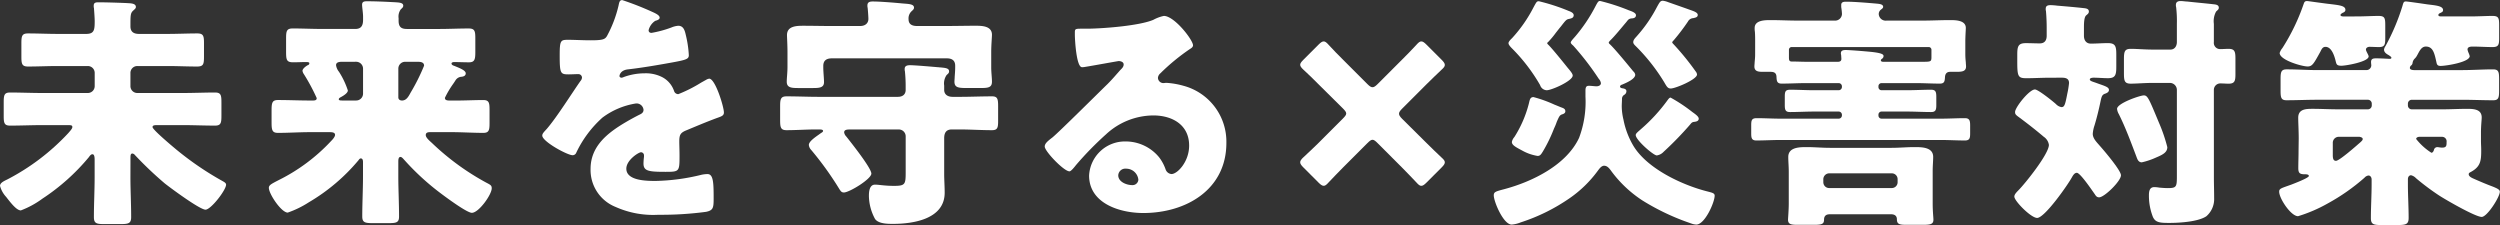 <svg xmlns="http://www.w3.org/2000/svg" width="367.044" height="33.044" viewBox="0 0 367.044 33.044"><rect x="0" y="0" width="367.044" height="33.044" fill="#333333" stroke="none"/><g transform="translate(-776.242 -4018.867)"><path d="M795.391,4044.855c0,1.945.108,3.924.108,5.868,0,.936-.36,1.044-1.583,1.044h-2.34c-1.116,0-1.548-.073-1.548-1.008,0-1.98.108-3.924.108-5.9v-2.519c0-.252,0-.828-.324-.828-.216,0-.4.252-.5.4a30.8,30.8,0,0,1-6.839,6.119,13.172,13.172,0,0,1-3.168,1.728c-.576,0-1.332-.9-2.159-1.98a3.82,3.82,0,0,1-.9-1.62c0-.467.612-.719,1.115-.971a32.812,32.812,0,0,0,8.927-6.8c.144-.18.576-.611.576-.863s-.144-.288-.648-.288h-3.779c-1.548,0-3.132.072-4.716.072-.863,0-.935-.4-.935-1.441v-1.943c0-1.08.072-1.475.935-1.475,1.584,0,3.168.071,4.716.071h6.7a1.006,1.006,0,0,0,1.008-1.008v-1.943a1.006,1.006,0,0,0-1.008-1.008h-4.392c-1.475,0-2.915.072-4.391.072-.9,0-.972-.4-.972-1.476v-1.908c0-1.08.072-1.475.972-1.475,1.476,0,2.916.071,4.391.071h4.14c1.188,0,1.26-.575,1.26-1.871,0-.469-.072-1.441-.108-1.908a1.23,1.23,0,0,1-.036-.361c0-.5.36-.5.756-.5.9,0,3.635.073,4.607.145.324.036.828.107.828.54,0,.216-.18.323-.4.54-.4.359-.4.684-.4,2.3,0,.827.5,1.115,1.26,1.115h4.176c1.475,0,2.915-.071,4.391-.071.9,0,.972.4.972,1.439v1.944c0,1.116-.072,1.476-1.008,1.476-1.476,0-2.916-.072-4.355-.072H796.4a1.006,1.006,0,0,0-1.008,1.008v1.943a1.006,1.006,0,0,0,1.008,1.008h6.7c1.548,0,3.132-.071,4.716-.071.863,0,.936.4.936,1.439v1.943c0,1.08-.073,1.477-.936,1.477-1.584,0-3.168-.072-4.716-.072h-3.707c-.4,0-.756,0-.756.288,0,.359,2.592,2.555,3.419,3.239a45.171,45.171,0,0,0,6.911,4.716c.181.107.468.252.468.5,0,.792-2.231,3.671-3.023,3.671-.828,0-5.112-3.167-5.975-3.852a53.342,53.342,0,0,1-4.392-4.175.549.549,0,0,0-.36-.216c-.252,0-.288.216-.288.648Z" fill="#fff"/><path d="M841.563,4033.229c0,.324.252.4.721.4h.9c1.367,0,2.7-.072,4.031-.072.828,0,.9.432.9,1.4v1.98c0,1.007-.072,1.439-.9,1.439-1.584,0-3.168-.107-4.752-.107H839.4c-.36,0-.648.072-.648.431s.5.792.9,1.153a37.011,37.011,0,0,0,7.919,5.794c.684.361.864.432.864.865,0,.935-1.908,3.6-2.916,3.6-.756,0-4.031-2.448-4.787-3.024a36.761,36.761,0,0,1-5.075-4.679c-.144-.144-.4-.5-.613-.5-.252,0-.323.252-.323.684v2.124c0,1.979.108,3.959.108,5.939,0,.9-.4.972-1.62.972h-2.16c-1.188,0-1.62-.072-1.62-.972,0-1.98.108-3.96.108-5.939v-2.052q0-.54-.324-.54c-.144,0-.252.144-.324.252a27.965,27.965,0,0,1-7.307,6.191,14.4,14.4,0,0,1-3.095,1.512c-.936,0-2.772-2.736-2.772-3.636,0-.4.36-.576,1.476-1.152a26.764,26.764,0,0,0,7.631-5.686c.252-.252.611-.649.611-.937,0-.359-.4-.4-.827-.4H821.8c-1.584,0-3.167.107-4.751.107-.864,0-.936-.432-.936-1.583v-1.656c0-1.152.072-1.584.936-1.584,1.584,0,3.167.072,4.751.072h.4c.4,0,.54-.108.54-.36a28.137,28.137,0,0,0-1.872-3.492,1.258,1.258,0,0,1-.216-.5c0-.325.5-.684.756-.829a.308.308,0,0,0,.252-.288c0-.143-.18-.179-.5-.179-.612,0-1.259.036-1.872.036-.971,0-1.043-.361-1.043-1.548v-1.943c0-1.081.072-1.477.971-1.477,1.44,0,2.916.072,4.392.072h4.787c.828,0,1.152-.431,1.152-1.332v-.468c0-.54-.144-1.4-.144-1.763,0-.5.4-.5.756-.5,1.3,0,2.808.072,4.1.143.612.037,1.187.073,1.187.5,0,.252-.179.361-.36.54a1.8,1.8,0,0,0-.323,1.3v.361c0,.863.323,1.223,1.223,1.223h4.68c1.476,0,2.916-.072,4.391-.072.9,0,.972.4.972,1.477v1.943c0,1.08-.072,1.548-.936,1.548-.72,0-1.44-.036-2.159-.036-.144,0-.4.036-.4.215s.215.289.36.325c.684.288,1.727.647,1.727,1.116,0,.359-.324.468-.612.5a1.106,1.106,0,0,0-.9.54c-.071.107-.179.287-.36.539A13.61,13.61,0,0,0,841.563,4033.229Zm-15.082-5.291c-.54,0-.9.108-.9.5a1.967,1.967,0,0,0,.432.972,11.811,11.811,0,0,1,1.3,2.736c0,.4-.685.792-1.008.972-.144.072-.324.18-.324.324s.18.18.468.18h2.087a1.006,1.006,0,0,0,1.008-1.008v-3.672a1.015,1.015,0,0,0-1.044-1.007Zm9.251,0a1,1,0,0,0-1.007,1.007v4.212c0,.324.252.468.54.468.648,0,.971-.612,1.259-1.151a29.081,29.081,0,0,0,1.98-3.96c0-.576-.612-.576-1.044-.576Z" fill="#fff"/><path d="M871.974,4020.595c.648.288,1.116.54,1.116.864,0,.287-.4.4-.648.468a2.329,2.329,0,0,0-.972,1.367c0,.288.18.4.432.4a16.245,16.245,0,0,0,2.915-.792,3.193,3.193,0,0,1,1.008-.252c.792,0,.972.756,1.116,1.4a15.845,15.845,0,0,1,.432,2.916c0,.54-.324.683-2.3,1.044s-4.427.792-6.659,1.044c-1.152.143-1.223.935-1.223.971,0,.18.179.252.323.252a1.157,1.157,0,0,0,.324-.107,8.992,8.992,0,0,1,3.06-.54,5.271,5.271,0,0,1,2.592.575,3.594,3.594,0,0,1,1.727,2.052.647.647,0,0,0,.612.432,20.522,20.522,0,0,0,3.348-1.692c.324-.18.576-.323.72-.4a1.241,1.241,0,0,1,.468-.18c.9,0,2.16,4.139,2.16,4.967,0,.467-.36.576-1.081.828-1.727.647-2.807,1.116-4.463,1.8-.864.359-1.008.683-1.008,1.655,0,.432.036,1.3.036,2.088,0,2.3-.036,2.34-2.051,2.34-2.484,0-3.24-.108-3.24-1.224a8.823,8.823,0,0,1,.072-.972v-.18a.456.456,0,0,0-.432-.5c-.36,0-2.16,1.152-2.16,2.412,0,1.8,3.06,1.8,4.32,1.8a30.271,30.271,0,0,0,6.7-.9,4.405,4.405,0,0,1,.9-.107c.864,0,.9,1.3.9,3.6,0,1.368-.072,1.728-1.116,1.944a49.174,49.174,0,0,1-6.983.431,13.493,13.493,0,0,1-6.3-1.151,5.844,5.844,0,0,1-3.671-5.579c0-3.384,2.556-5.327,5.183-6.875.612-.36,1.332-.756,1.98-1.08.324-.145.612-.324.612-.72a1.027,1.027,0,0,0-1.116-.936,11.078,11.078,0,0,0-4.931,2.088,16.269,16.269,0,0,0-3.816,5.111.585.585,0,0,1-.539.4c-.792,0-4.464-2.015-4.464-2.88,0-.288.216-.5.648-.971,1.476-1.693,3.816-5.436,4.967-7.056a.8.8,0,0,0,.216-.5.523.523,0,0,0-.54-.5c-.432,0-.936.036-1.4.036-1.223,0-1.332-.107-1.332-2.807,0-2.232.144-2.268,1.3-2.268.792,0,2.088.073,3.276.073,1.764,0,2.087-.145,2.376-.649a17.808,17.808,0,0,0,1.691-4.463c.108-.54.181-.792.541-.792A44,44,0,0,1,871.974,4020.595Z" fill="#fff"/><path d="M896.07,4037.872c-1.439,0-2.915.108-4.355.108-.864,0-.936-.431-.936-1.511v-1.98c0-1.044.072-1.476.936-1.476,1.584,0,3.168.072,4.751.072h11.591c.792,0,1.152-.432,1.152-1.008v-.576a21.166,21.166,0,0,0-.108-2.159,1.232,1.232,0,0,1-.036-.361c0-.467.4-.54.792-.54.684,0,3.2.216,4,.288.143,0,.323.037.467.037.72.072,1.26.108,1.26.576,0,.216-.108.324-.36.54a2.159,2.159,0,0,0-.36,1.548v.647c0,.5.324,1.008,1.26,1.008h1.008c1.584,0,3.167-.072,4.788-.072.791,0,.863.432.863,1.44v2.159c0,.973-.072,1.368-.9,1.368-1.584,0-3.167-.108-4.751-.108h-1.152c-.828,0-1.116.5-1.116,1.3v5.184c0,.935.072,1.872.072,2.807,0,3.852-4.571,4.571-7.559,4.571-.792,0-2.16,0-2.664-.719a7.3,7.3,0,0,1-.9-3.384c0-.611.071-1.655.9-1.655.612,0,1.368.179,2.772.179,1.656,0,1.728-.215,1.728-2.015v-5.255a1.007,1.007,0,0,0-1.008-1.009h-7.127c-.5,0-.9.036-.9.433a1.132,1.132,0,0,0,.324.611c.648.828,3.671,4.607,3.671,5.436,0,.792-3.239,2.771-4.031,2.771-.36,0-.468-.216-.648-.468a46.825,46.825,0,0,0-4.139-5.759,1.244,1.244,0,0,1-.36-.755c0-.5.9-1.117,1.511-1.548.144-.109.252-.181.36-.252.073-.036.217-.145.217-.252,0-.217-.361-.217-.5-.217Zm19.258-15.189c1.368,0,2.772-.037,4.14-.037.971,0,2.411.037,2.411,1.333,0,.359-.108,1.439-.108,2.591v2.159c0,.792.108,1.548.108,2.125,0,.863-.54.935-1.655.935h-2.088c-1.188,0-1.764-.072-1.764-.935,0-.18.036-.541.036-.72.036-.468.072-.937.072-1.405v-.215c0-.792-.5-1.08-1.224-1.08H898.374c-.756,0-1.26.288-1.26,1.116v.179c0,.72.108,1.621.108,2.2,0,.791-.647.863-1.583.863h-2.268c-1.044,0-1.62-.107-1.62-.935,0-.5.108-1.369.108-2.125v-2.159c0-1.152-.072-2.232-.072-2.555,0-1.332,1.4-1.369,2.412-1.369,1.367,0,2.736.037,4.139.037h4.176c.828,0,1.224-.468,1.224-1.044,0-.325-.072-1.3-.109-1.62a1.258,1.258,0,0,1-.035-.36c0-.54.431-.576.827-.576,1.008,0,3.24.18,4.32.288.864.071,1.692.071,1.692.611,0,.252-.18.361-.4.577a1.431,1.431,0,0,0-.4,1.116c0,.54.252,1.008,1.26,1.008Z" fill="#fff"/><path d="M951.4,4025.526c0,.216-.216.4-.4.5a30.412,30.412,0,0,0-4.427,3.636.938.938,0,0,0-.325.647.8.8,0,0,0,.829.756c.107,0,.252-.036.4-.036a11.916,11.916,0,0,1,2.519.432,8.488,8.488,0,0,1,6.3,8.388c0,6.875-5.939,10.293-12.2,10.293-3.384,0-7.955-1.367-7.955-5.506a5.269,5.269,0,0,1,5.4-5,6.343,6.343,0,0,1,4.859,2.3,6.251,6.251,0,0,1,.973,1.8,1,1,0,0,0,.863.684c.864,0,2.592-1.8,2.592-4.176,0-3.06-2.484-4.428-5.255-4.428a10.28,10.28,0,0,0-6.947,2.773,47.689,47.689,0,0,0-4.428,4.535c-.5.647-.792.9-.936.9-.828,0-3.635-2.951-3.635-3.634,0-.433.36-.756,1.116-1.332.9-.72,6.875-6.66,8.135-7.883.684-.685,1.224-1.332,1.835-2.017.252-.252.5-.468.5-.827,0-.433-.576-.5-.72-.5-.108,0-4.031.72-4.967.863a1.758,1.758,0,0,1-.432.036c-.828,0-1.044-4.067-1.044-4.75v-.361c0-.54.108-.54,1.152-.54h.828c2.34-.036,7.487-.432,9.539-1.3a5.6,5.6,0,0,1,1.548-.575C948.665,4021.207,951.4,4024.734,951.4,4025.526Zm-9.827,18.106a1.036,1.036,0,0,0-1.152.972c0,.971,1.224,1.44,2.052,1.44a.849.849,0,0,0,.9-.792A1.793,1.793,0,0,0,941.573,4043.632Z" fill="#fff"/><path d="M985.744,4039.924c.72.721,1.4,1.368,2.123,2.052.362.324.5.5.5.72s-.142.432-.467.756l-2.232,2.232c-.324.324-.539.467-.756.467s-.4-.143-.72-.5c-.719-.755-1.4-1.475-2.124-2.2l-3.563-3.563c-.323-.325-.54-.5-.756-.5s-.432.179-.756.5l-3.6,3.6c-.719.72-1.4,1.44-2.086,2.159-.325.361-.5.5-.721.5s-.432-.143-.756-.467l-2.231-2.232c-.325-.324-.468-.54-.468-.756s.143-.432.5-.756c.719-.648,1.367-1.295,2.088-1.98l3.67-3.671c.325-.324.5-.54.5-.756s-.179-.432-.5-.756l-3.67-3.635c-.685-.685-1.369-1.369-2.088-2.016-.4-.36-.5-.576-.5-.756s.143-.4.468-.721l2.231-2.231c.324-.324.54-.468.756-.468s.4.144.721.5c.683.756,1.367,1.44,2.123,2.195l3.563,3.564c.324.324.54.469.756.469s.433-.145.756-.469l3.563-3.564c.684-.683,1.4-1.4,2.124-2.195.325-.36.5-.5.72-.5s.432.144.756.468l2.232,2.231c.325.325.467.54.467.756s-.142.4-.5.721c-.719.684-1.367,1.3-2.123,2.052l-3.636,3.635c-.323.324-.467.54-.467.755s.144.433.467.756Z" fill="#fff"/><path d="M1014.343,4034.489a8.725,8.725,0,0,0,.252,1.944,11.908,11.908,0,0,0,1.44,3.815c2.016,3.384,7.2,5.8,10.906,6.731.684.18,1.044.252,1.044.612,0,.972-1.439,4.248-2.7,4.248a2.589,2.589,0,0,1-.792-.18,34.184,34.184,0,0,1-7.092-3.347,17.582,17.582,0,0,1-4.535-4.249c-.36-.5-.647-.863-1.116-.863-.4,0-.72.468-.936.756a17.308,17.308,0,0,1-4.1,3.995,27.4,27.4,0,0,1-7.2,3.564,4.457,4.457,0,0,1-1.331.324c-1.225,0-2.629-3.384-2.629-4.283,0-.5.252-.577,1.476-.9,4.1-1.08,9.179-3.527,11.051-7.558a15.014,15.014,0,0,0,.936-6.048v-.9c0-.648.252-.684.54-.684.324,0,.828.072,1.08.072s.647-.107.647-.468a1.226,1.226,0,0,0-.324-.647,40.485,40.485,0,0,0-3.743-4.859c-.216-.181-.36-.325-.36-.469,0-.18.5-.684.648-.864a23.279,23.279,0,0,0,2.916-4.319c.432-.828.5-.9.756-.9a29.983,29.983,0,0,1,4.211,1.368c.4.143,1.044.359,1.044.72,0,.431-.468.467-.648.467-.469.073-.5.216-.828.613-.648.756-1.656,2.015-2.34,2.663-.108.144-.179.18-.179.288a.311.311,0,0,0,.107.181c.756.683,2.808,3.2,3.492,4.031a.813.813,0,0,1,.288.5c0,.647-1.4,1.223-1.908,1.439-.144.036-.324.145-.324.288,0,.18.18.216.288.252.288.036.648.109.648.432a.621.621,0,0,1-.324.54.668.668,0,0,0-.324.54C1014.379,4033.733,1014.343,4034.129,1014.343,4034.489Zm-7.847-14.038c.288.108.792.287.792.648,0,.431-.4.467-.648.54-.432.072-.5.179-1.26,1.151-.216.252-.432.54-.72.9a12.872,12.872,0,0,1-1.08,1.3c-.071.073-.18.144-.18.216s.073.144.109.18c.575.54,2.339,2.736,2.915,3.456.4.468.72.863.72,1.115,0,.792-3.095,2.16-3.816,2.16a1.068,1.068,0,0,1-.972-.756,25.828,25.828,0,0,0-4.1-5.363c-.18-.18-.54-.54-.54-.792s.36-.576.54-.756a20.511,20.511,0,0,0,3.132-4.5c.431-.791.468-.9.792-.9A28.656,28.656,0,0,1,1006.5,4020.451Zm-7.919,18.537a16.87,16.87,0,0,0,2.159-5.039c.109-.468.18-.828.649-.828a18.924,18.924,0,0,1,3.095,1.116c.468.18.864.36,1.081.432.287.108.5.216.5.54,0,.288-.288.4-.54.468-.288.143-.36.252-.719,1.08a8.122,8.122,0,0,1-.4.972,21.984,21.984,0,0,1-1.62,3.347c-.287.468-.432.684-.791.684a6.836,6.836,0,0,1-2.268-.792c-.936-.5-1.512-.792-1.512-1.26A1.526,1.526,0,0,1,998.577,4038.988Zm25.665-18.717c.72.251,1.26.432,1.26.792s-.4.4-.648.467a.931.931,0,0,0-.792.5,30.439,30.439,0,0,1-2.016,2.664c-.216.252-.288.288-.288.4,0,.072.072.144.144.217a38.611,38.611,0,0,1,3.312,4.067.774.774,0,0,1,.18.432c0,.719-3.168,2.051-3.852,2.051-.468,0-.611-.324-.972-.935a27.748,27.748,0,0,0-4.139-5.256c-.144-.144-.4-.359-.4-.611,0-.361.323-.649.54-.9a20.605,20.605,0,0,0,2.951-4.283c.4-.72.5-.9.865-.9a3.334,3.334,0,0,1,.792.215C1022.3,4019.587,1023.558,4020.019,1024.242,4020.271Zm.468,15.045c.4.288.936.649.936.973,0,.359-.36.432-.648.468-.36.036-.433.18-.648.431a49.816,49.816,0,0,1-3.852,3.96,1.732,1.732,0,0,1-1.008.54c-.5,0-3.095-2.268-3.095-2.988,0-.252.36-.5.755-.863a25.053,25.053,0,0,0,3.96-4.32c.108-.144.252-.324.4-.324A23.224,23.224,0,0,1,1024.71,4035.316Z" fill="#fff"/><path d="M1033.929,4025.094c0-.5,0-1.044-.036-1.548a3.1,3.1,0,0,1-.036-.575c0-1.153,1.548-1.153,2.339-1.153,1.332,0,2.664.073,4,.073h5.364a1.01,1.01,0,0,0,1.116-.972,9.3,9.3,0,0,0-.109-1.008v-.324c0-.468.432-.468.756-.468,1.224,0,3.312.18,4.535.288.289.035.865.072.865.468,0,.18-.18.288-.361.432a.826.826,0,0,0-.288.612,1.019,1.019,0,0,0,1.153.972h5.291c1.332,0,2.664-.073,4-.073.792,0,2.34,0,2.34,1.153,0,.252-.073,1.151-.073,2.123v1.763a11.359,11.359,0,0,0,.073,1.153c0,.179.035.431.035.612,0,.72-.575.791-1.4.791h-.936c-.5,0-.72.288-.756.757-.035.611-.071.972-.756.972-1.187,0-2.375-.073-3.563-.073H1052.5a.454.454,0,0,0-.468.468v.109a.454.454,0,0,0,.468.467h3.707c1.188,0,2.376-.072,3.563-.072.685,0,.756.36.756,1.08v1.152c0,.684-.071,1.043-.756,1.043-1.187,0-2.375-.071-3.563-.071H1052.5a.454.454,0,0,0-.468.468v.107a.455.455,0,0,0,.468.469h8.675c1.187,0,2.376-.072,3.563-.072.684,0,.756.4.756,1.08v1.151c0,.685-.072,1.044-.756,1.044-1.187,0-2.376-.072-3.563-.072h-23.505c-1.189,0-2.376.072-3.564.072-.684,0-.755-.359-.755-1.044v-1.187c0-.72.071-1.044.791-1.044,1.188,0,2.376.072,3.528.072h8.53a.478.478,0,0,0,.469-.469v-.107a.477.477,0,0,0-.469-.468h-3.6c-1.188,0-2.375.071-3.564.071-.684,0-.756-.359-.756-1.043v-1.188c0-.756.072-1.044.792-1.044,1.189,0,2.376.072,3.528.072h3.6a.477.477,0,0,0,.469-.467v-.109a.477.477,0,0,0-.469-.468h-4.787c-1.187,0-2.376.073-3.6.073-.719,0-.719-.433-.755-1.044-.037-.54-.361-.685-.865-.685h-1.008c-.683,0-1.367,0-1.367-.791,0-.181.036-.433.036-.612.036-.361.072-.756.072-1.153Zm10.943,25.233c-.54,0-.828.252-.828.792,0,.684-.4.756-1.548.756h-2.34c-.935,0-1.4-.072-1.4-.756,0-.216.108-1.44.108-2.376v-4.607c0-.865-.072-1.548-.072-2.232,0-1.44,1.692-1.44,2.736-1.44,1.116,0,2.232.108,3.383.108h9.035c1.117,0,2.268-.108,3.384-.108,1.044,0,2.736,0,2.736,1.44,0,.575-.073,1.3-.073,2.088v4.751c0,1.152.109,2.088.109,2.376,0,.684-.468.756-1.584.756h-2.34c-1.044,0-1.44-.072-1.44-.828,0-.5-.36-.72-.828-.72Zm13.5-22.389c1.44,0,1.44,0,1.44-.829v-.935a.4.4,0,0,0-.4-.4h-20.122a.4.4,0,0,0-.4.4v1.116c0,.4.037.611.432.611h.145c.647,0,1.3.037,1.943.037h4.68c.324,0,.5-.144.5-.432l-.037-.576a.615.615,0,0,1-.036-.252c0-.432.4-.468.72-.468.433,0,2.448.144,3.852.288,1.584.18,1.692.4,1.692.611a.49.49,0,0,1-.252.4c-.072.072-.144.108-.144.216,0,.216.288.216.431.216Zm-14.434,17.673a.854.854,0,0,0,.864.865h9.179a.854.854,0,0,0,.864-.865v-.431a.854.854,0,0,0-.864-.865H1044.8a.877.877,0,0,0-.864.865Z" fill="#fff"/><path d="M1077.2,4030.277c-1.151,0-2.3.073-3.455.073-1.26,0-1.332-.288-1.332-2.592v-.828c0-1.224.109-1.728,1.26-1.728.684,0,1.368.036,2.052.036.719,0,1.007-.467,1.007-1.116v-1.151c0-.756-.036-1.729-.107-2.485a.991.991,0,0,1-.036-.323c0-.469.323-.54.72-.54a8.366,8.366,0,0,1,.935.071c1.3.109,2.592.217,3.888.361.324.036.792.072.792.5,0,.252-.144.36-.4.576-.287.252-.323,1.044-.323,1.8v1.187c0,.649.323,1.152,1.008,1.152.828,0,1.691-.072,2.52-.072,1.116,0,1.223.5,1.223,1.692v1.728c0,1.224-.107,1.728-1.223,1.728-.72,0-1.405-.073-2.125-.073-.143,0-.54.036-.54.252,0,.252.433.325,1.008.54,1.189.432,1.8.577,1.8,1.008,0,.288-.252.432-.539.54-.469.144-.54.432-.685,1.08-.252,1.224-.54,2.411-.9,3.6a4.918,4.918,0,0,0-.252,1.224c0,.683.611,1.259,1.008,1.727.611.684,3.132,3.636,3.132,4.356,0,.864-2.449,3.239-3.2,3.239-.325,0-.468-.18-.648-.468-.36-.5-2.124-3.131-2.628-3.131-.36,0-.576.4-.719.648-.577,1.08-4,5.975-5.112,5.975-.9,0-3.347-2.484-3.347-3.132,0-.252.179-.5.575-.9,1.009-1.008,4.5-5.363,4.5-6.694a1.731,1.731,0,0,0-.756-1.189c-1.189-1.008-2.34-1.907-3.6-2.844-.5-.359-.612-.467-.612-.792,0-.683,2.088-3.311,2.916-3.311.468,0,2.628,1.728,3.1,2.16a1.442,1.442,0,0,0,.792.432c.431,0,.54-.288.863-1.98a12.579,12.579,0,0,0,.252-1.548c0-.683-.5-.792-1.079-.792Zm16.055,6.7a23.523,23.523,0,0,1,1.187,3.491c0,.72-.576,1.08-1.62,1.512a10.545,10.545,0,0,1-2.123.72c-.5,0-.648-.432-.792-.828-.792-2.088-1.584-4.248-2.591-6.264a1.861,1.861,0,0,1-.252-.755c0-.828,3.383-1.98,3.922-1.98C1091.56,4032.869,1091.739,4033.337,1093.252,4036.973Zm8.026,7.882c0,1.044.036,2.052.036,3.1a3.327,3.327,0,0,1-1.151,2.664c-1.188.792-3.851.972-5.472.972-1.368,0-2.015-.072-2.376-.9a8.5,8.5,0,0,1-.576-3.131c0-.577.073-1.225.792-1.225a4.427,4.427,0,0,1,.721.072c.4.036.863.073,1.26.073,1.331,0,1.331-.216,1.331-1.945v-12.49a1.03,1.03,0,0,0-1.008-1.008h-2.556c-1.115,0-2.411.109-3.2.109-.935,0-1.008-.433-1.008-1.548v-1.98c0-1.152.073-1.584,1.008-1.584s2.016.108,3.2.108h2.628c.576,0,.936-.468.936-1.116v-2.7a17.483,17.483,0,0,0-.108-2.411,1,1,0,0,1-.036-.324c0-.468.324-.576.72-.576.252,0,.685.072.936.072,1.3.144,2.556.252,3.852.4.323.036.791.072.791.5,0,.252-.144.325-.4.577a2.953,2.953,0,0,0-.325,1.8v2.664a.919.919,0,0,0,.937,1.044c.4,0,.791-.036,1.223-.036.9,0,1.008.4,1.008,1.44v2.267c0,1.008-.108,1.405-1.008,1.405-.4,0-.792-.037-1.188-.037a.947.947,0,0,0-.972.972Z" fill="#fff"/><path d="M1113.733,4039.24c0-1.26-.071-2.3-.071-3.095,0-1.26,1.115-1.3,2.087-1.3,1.26,0,2.484.072,3.744.072h4.392a.568.568,0,0,0,.575-.576v-.252a.568.568,0,0,0-.575-.576h-7.38c-1.512,0-3.06.072-4.571.072-.792,0-.864-.4-.864-1.44v-1.62c0-1.08.072-1.475.9-1.475,1.511,0,3.023.107,4.535.107h7.2a.708.708,0,0,0,.685-.683c0-.108-.036-.325-.036-.5,0-.54.4-.54.792-.54.647,0,1.8.072,1.979.072.144,0,.216-.072.216-.145,0-.143-.18-.252-.4-.4-.324-.18-.684-.4-.684-.828a1.25,1.25,0,0,1,.217-.5,31.26,31.26,0,0,0,2.483-5.867c.144-.5.18-.684.5-.684.288,0,2.7.359,3.2.432,1.152.144,2.268.215,2.268.828,0,.288-.216.324-.4.431-.108.037-.288.145-.288.289,0,.215.252.215.5.215h4.283c1.116,0,2.2-.071,3.168-.071.9,0,.972.323.972,1.367v1.872c0,.972-.072,1.332-.972,1.332-.972,0-1.943-.072-2.916-.072-.323,0-.756.036-.756.432a2.3,2.3,0,0,0,.145.467,2.877,2.877,0,0,1,.179.5c0,.9-3.491,1.441-4.283,1.441-.431,0-.54-.18-.612-.576-.288-1.3-.5-2.268-1.548-2.268-.684,0-.972.756-1.26,1.26a1.88,1.88,0,0,1-.4.54,1.074,1.074,0,0,0-.288.612.548.548,0,0,1-.252.4.529.529,0,0,0-.145.324c0,.288.433.323.649.323h7.018c1.513,0,3.025-.107,4.536-.107.828,0,.9.359.9,1.475v1.62c0,1.044-.072,1.44-.864,1.44-1.511,0-3.059-.072-4.572-.072h-7.379a.568.568,0,0,0-.575.576v.252a.568.568,0,0,0,.575.576h4.428c1.224,0,2.483-.072,3.708-.072.9,0,2.123.036,2.123,1.259,0,.4-.107,1.153-.107,2.268v1.152c0,.468.036.936.036,1.4,0,1.512-.072,2.412-1.548,3.2-.145.072-.288.143-.288.324,0,.323.468.54.72.647.971.432,1.907.829,2.879,1.189.5.216.972.4.972.72,0,.792-1.872,3.707-2.664,3.707-.935,0-5.363-2.556-6.335-3.2a35.926,35.926,0,0,1-3.311-2.485,1.5,1.5,0,0,0-.72-.431c-.324,0-.468.288-.468.576v.756c0,1.655.108,3.311.108,4.931,0,.936-.4,1.044-1.621,1.044h-2.447c-1.08,0-1.475-.108-1.475-1.008,0-1.656.107-3.312.107-4.967v-.72c0-.252-.144-.576-.468-.576a.934.934,0,0,0-.576.324,29.7,29.7,0,0,1-5.4,3.779,21.5,21.5,0,0,1-4.356,1.872c-1.044,0-2.772-2.592-2.772-3.6,0-.468.288-.5,1.8-1.044.361-.145,2.556-.972,2.556-1.26,0-.252-.4-.252-.611-.252-.72,0-.937-.181-.937-.9,0-.829.036-1.656.036-2.484Zm8.568-17.962c1.115,0,2.195-.071,3.167-.071.9,0,.972.323.972,1.367v1.872c0,.972-.072,1.332-.936,1.332-.432,0-.972-.036-1.4-.036-.216,0-.5.144-.5.4s.395.792.395,1.008c0,.792-3.347,1.368-3.995,1.368-.684,0-.72-.216-.828-.613-.216-.935-.648-2.159-1.512-2.159-.431,0-.576.36-.756.72-.971,1.764-1.187,2.16-1.872,2.16-.828,0-4.1-.936-4.1-1.98a2.091,2.091,0,0,1,.4-.72,30.085,30.085,0,0,0,3.1-6.407c.107-.288.144-.5.539-.5.072,0,2.88.4,3.276.431,1.44.181,2.34.252,2.34.865,0,.252-.217.36-.4.431-.108.073-.324.181-.324.325,0,.215.4.215.54.215Zm-2.7,17.674a.877.877,0,0,0-.864.864v1.764c0,.468.036.9.468.9.5,0,3.1-2.3,3.636-2.771.107-.107.288-.252.288-.432,0-.215-.288-.288-.469-.324Zm11.878,0c-.179,0-.5.072-.5.324a8.978,8.978,0,0,0,2.231,2.016c.252,0,.36-.324.4-.5a.51.51,0,0,1,.467-.324c.18,0,.432.072.72.072.647,0,.647-.324.647-.828a.663.663,0,0,0-.683-.756Z" fill="#fff"/></g></svg>